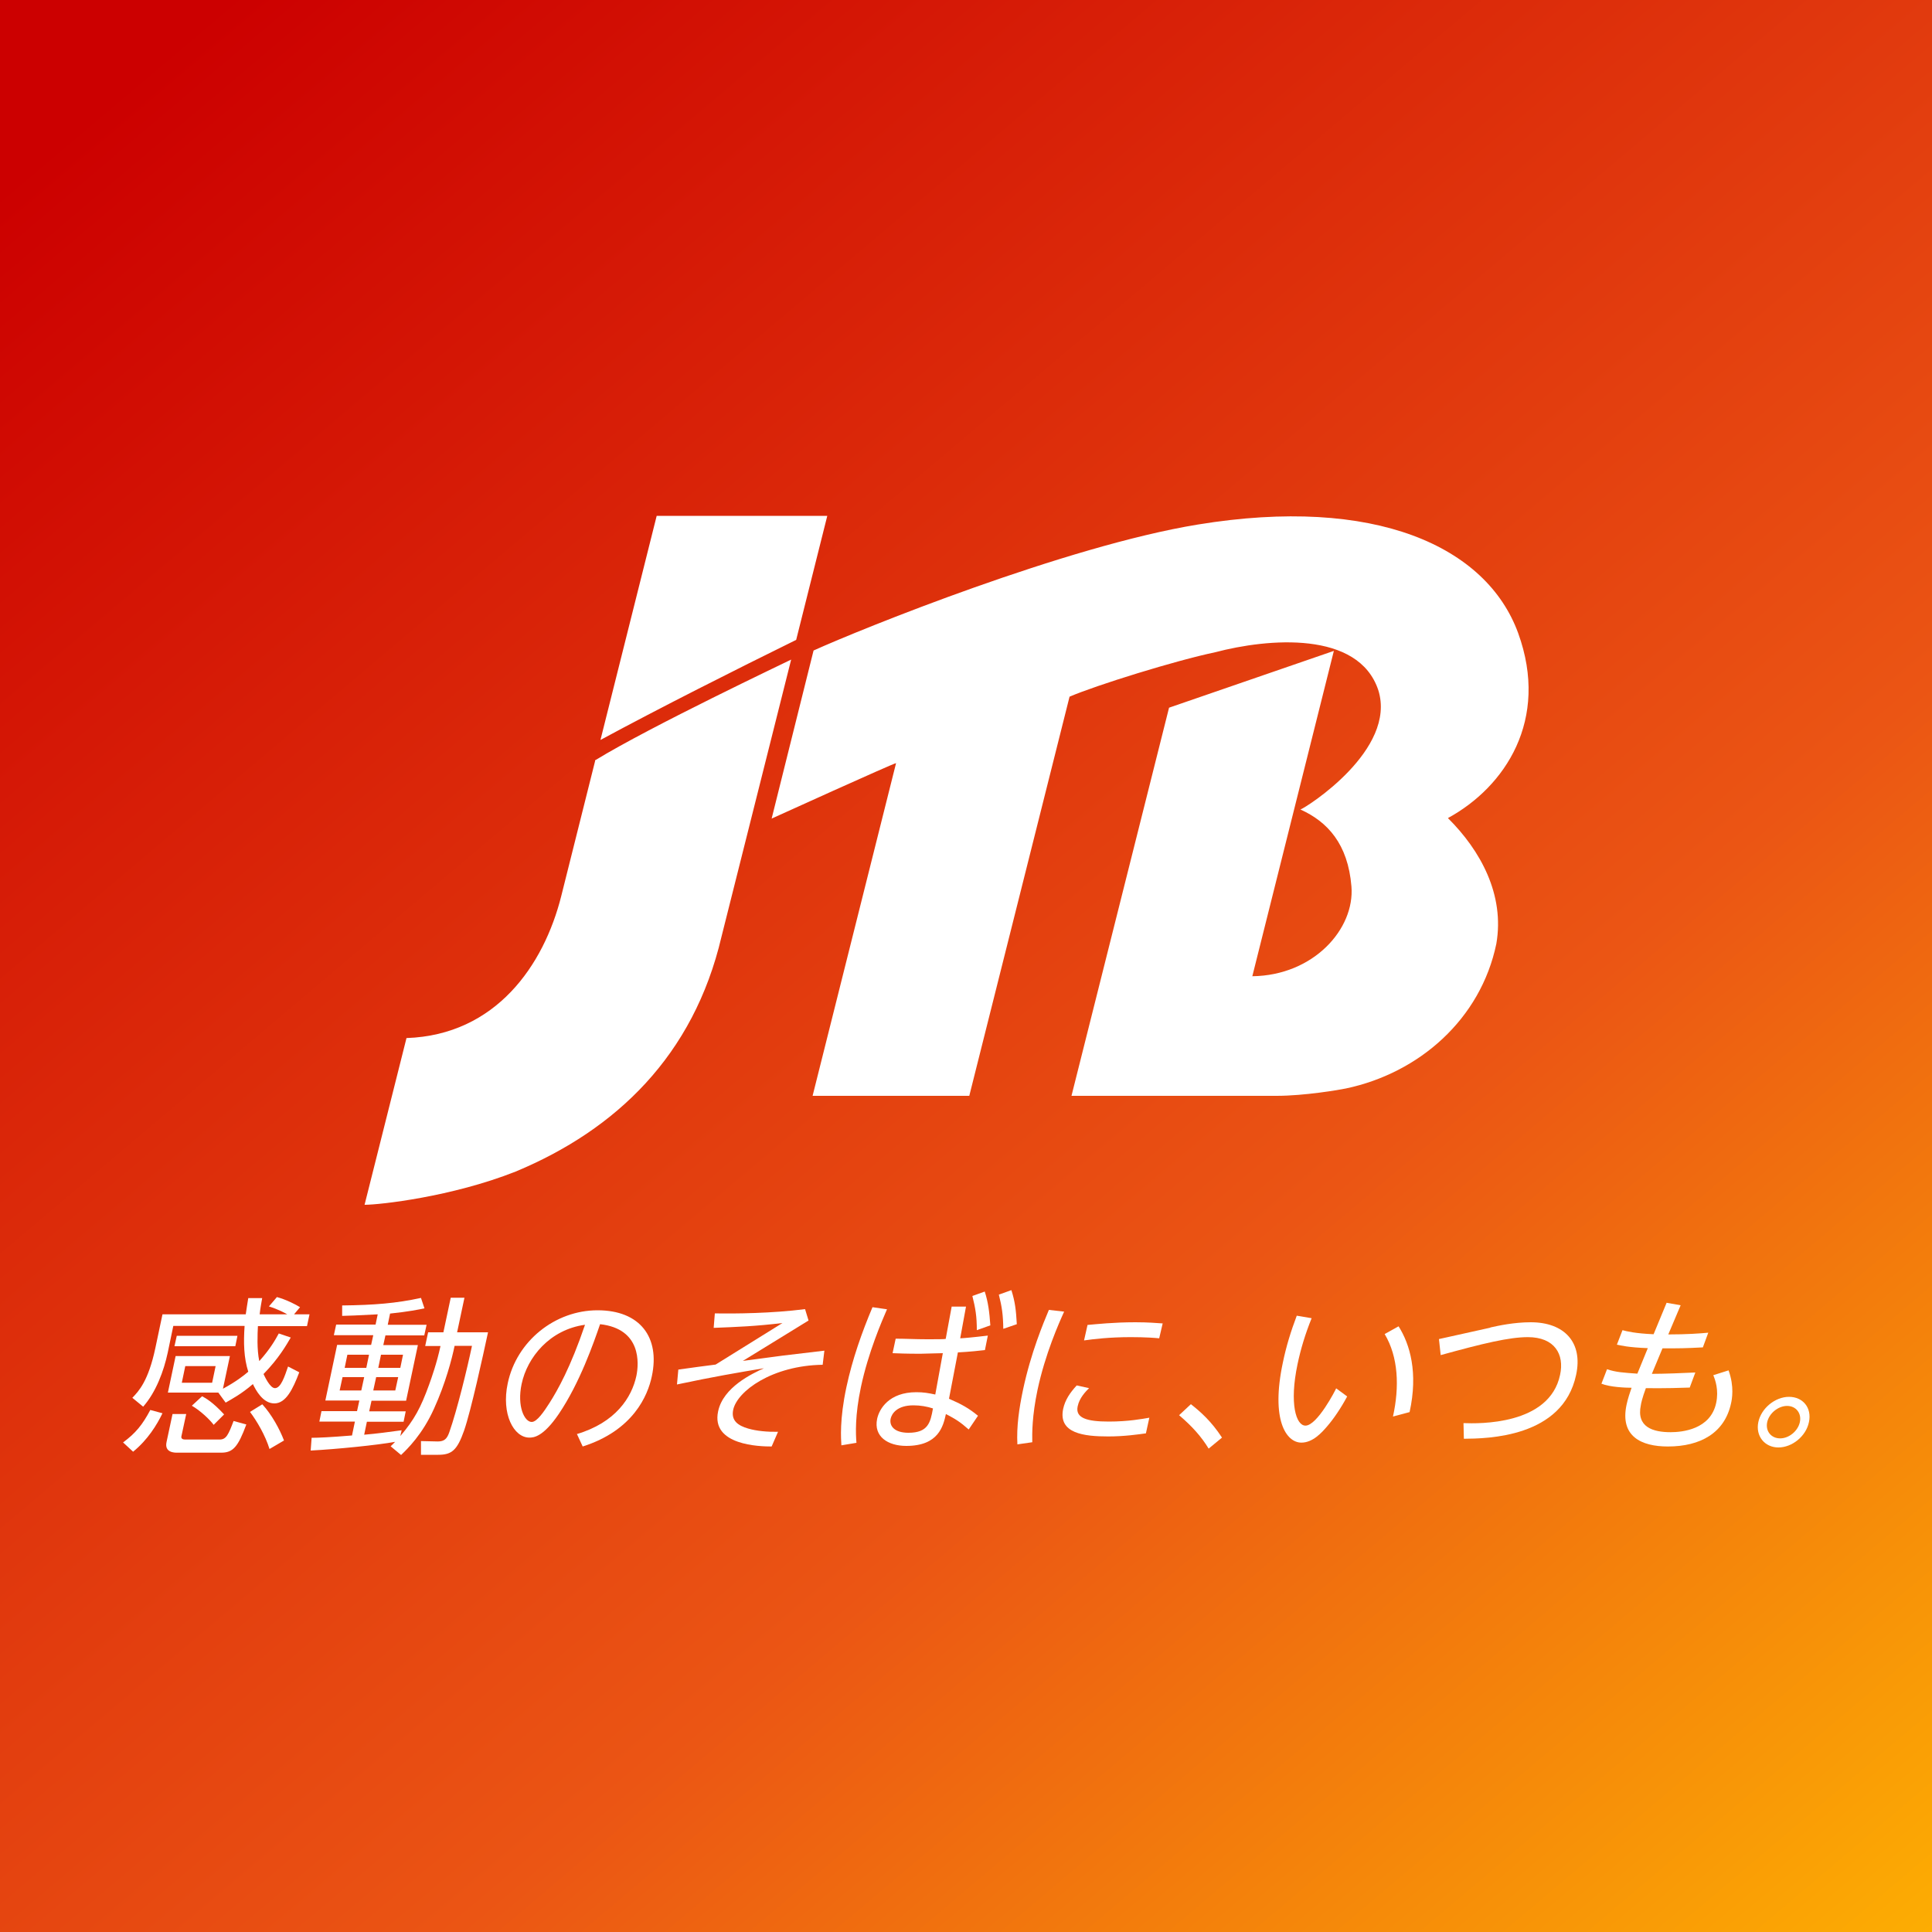 <?xml version="1.0" encoding="UTF-8"?>
<svg id="_レイヤー_2" data-name="レイヤー 2" xmlns="http://www.w3.org/2000/svg" width="100" height="100" xmlns:xlink="http://www.w3.org/1999/xlink" viewBox="0 0 100 100">
  <rect x="0" y="0" width="100" height="100" fill="#333333" stroke="none"/>
  <defs>
    <style>
      .cls-1 {
        fill: none;
      }

      .cls-1, .cls-2, .cls-3 {
        stroke-width: 0px;
      }

      .cls-4 {
        clip-path: url(#clippath-1);
      }

      .cls-5 {
        clip-path: url(#clippath);
      }

      .cls-2 {
        fill: url(#_名称未設定グラデーション_8);
      }

      .cls-3 {
        fill: #fff;
      }
    </style>
    <clipPath id="clippath">
      <polygon class="cls-1" points="0 0 0 0 0 100 100 100 100 0 100 0 0 0"/>
    </clipPath>
    <linearGradient id="_名称未設定グラデーション_8" data-name="名称未設定グラデーション 8" x1="1411.71" y1="4332.5" x2="1412.62" y2="4332.5" gradientTransform="translate(-675020.32 -219986.91) rotate(90) scale(155.82 -155.82)" gradientUnits="userSpaceOnUse">
      <stop offset="0" stop-color="#c00"/>
      <stop offset=".6" stop-color="#eb5514"/>
      <stop offset="1" stop-color="#ffb900"/>
    </linearGradient>
    <clipPath id="clippath-1">
      <rect class="cls-1" width="100" height="100"/>
    </clipPath>
  </defs>
  <g id="design">
    <g>
      <g class="cls-5">
        <rect class="cls-2" x="-20.44" y="-20.44" width="140.88" height="140.88" transform="translate(-20.44 43.84) rotate(-40)"/>
      </g>
      <g class="cls-4">
        <path class="cls-3" d="M74.95,42.35c1.68,1.67,2.94,3.96,2.5,6.5-.81,3.9-3.99,6.69-7.79,7.49-.33.07-2.15.38-3.58.38h-10.62l5.05-20.09,8.53-2.94-4.22,16.84c3.17-.04,5.31-2.45,5.13-4.65-.18-2.2-1.24-3.35-2.64-3.98.33-.12,5-3.1,4.03-6.18-1.03-3.09-5.71-2.68-8.44-1.96-2.06.43-6.17,1.71-7.54,2.3l-5.19,20.66h-8.11l4.32-17.22c-.1-.01-6.44,2.87-6.44,2.87l2.17-8.7c2.5-1.13,13.09-5.41,19.89-6.52,9.16-1.5,14.94,1.12,16.58,5.62,1.63,4.49-.68,7.96-3.63,9.57M30.81,39.35c2.83-1.74,9.99-5.13,10.14-5.21l-3.61,14.36c-1.44,6.13-5.44,9.97-10.65,12.14-3.31,1.31-7.04,1.72-7.82,1.72l2.17-8.63c4.63-.16,7.11-3.77,8.01-7.35l1.75-6.98v-.05ZM42.82,26.7l-1.61,6.42c-3.19,1.57-7.02,3.5-10.13,5.18l2.91-11.6h8.84Z"/>
        <path class="cls-3" d="M8.41,73.15c-.29.6-.76,1.37-1.52,1.99l-.52-.48c.65-.48,1-.91,1.41-1.68l.63.17ZM14.31,67.13c.5.13,1.01.4,1.22.53l-.31.37h.8l-.13.61h-2.54c-.02.4-.06,1.19.07,1.81.57-.63.84-1.12,1.01-1.43l.62.21c-.23.39-.62,1.08-1.41,1.89.05.1.33.73.59.73.31,0,.5-.6.68-1.12l.58.3c-.33.87-.69,1.61-1.29,1.61s-.96-.69-1.11-1c-.62.53-1.07.76-1.41.96l-.38-.52h-2.61l.4-1.89h2.81l-.36,1.69c.67-.36,1.09-.69,1.31-.88-.23-.72-.25-1.5-.19-2.37h-3.69l-.29,1.39c-.2.93-.6,2.03-1.27,2.79l-.56-.46c.34-.35.83-.88,1.19-2.57l.37-1.75h4.31c.04-.31.09-.57.13-.84h.72c-.04.25-.09.47-.13.84h1.43c-.13-.07-.44-.25-.95-.41l.41-.48ZM9.64,73.18l-.25,1.16c-.03.12.07.17.18.17h1.8c.34,0,.45-.25.72-.96l.66.18c-.43,1.16-.69,1.46-1.3,1.46h-2.29c-.12,0-.66,0-.54-.55l.31-1.45h.71ZM12.29,69.14l-.11.54h-3.15l.12-.54h3.15ZM11.16,70.71h-1.57l-.18.86h1.57l.18-.86ZM10.46,72.27c.19.1.55.3,1.14.94l-.54.54c-.2-.27-.68-.73-1.13-.99l.53-.49ZM13.58,72.69c.48.52.9,1.29,1.12,1.87l-.75.44c-.22-.71-.65-1.44-1.01-1.92l.63-.39Z"/>
        <path class="cls-3" d="M22.01,69.66l.15-.7h.79l.38-1.79h.71l-.38,1.79h1.6c-.26,1.21-.88,4.05-1.24,5.09-.36,1.02-.64,1.25-1.34,1.25h-.89v-.71s.87.02.87.02c.34,0,.48-.14.6-.49.4-1.14.92-3.27,1.17-4.46h-.9c-.14.68-.47,1.94-1.06,3.24-.61,1.36-1.39,2.1-1.71,2.41l-.54-.45c.08-.07.18-.18.23-.23-.94.17-3.03.38-4.37.45l.05-.66c.36,0,.98-.03,2.09-.12l.15-.72h-1.84l.11-.54h1.84l.12-.55h-1.76l.61-2.88h1.76l.11-.5h-2.04l.12-.55h2.04l.11-.53c-1.08.06-1.5.07-1.84.08v-.54c1.66-.02,2.79-.11,4.08-.39l.18.54c-.34.07-.83.17-1.78.27l-.12.58h2.01l-.12.55h-2.01l-.11.5h1.79l-.61,2.88h-1.79l-.12.55h1.89l-.11.54h-1.9l-.14.67c.62-.05,1.35-.15,1.94-.23l-.07.3c.72-.84,1.06-1.47,1.49-2.66.14-.39.4-1.12.59-2h-.79ZM18.85,71.28h-1.12l-.15.69h1.12l.15-.69ZM19.1,70.12h-1.12l-.14.68h1.12l.14-.68ZM20.61,71.28h-1.14l-.15.69h1.14l.15-.69ZM20.86,70.12h-1.14l-.14.68h1.14l.14-.68Z"/>
        <path class="cls-3" d="M29.85,74.23c2.02-.6,2.85-1.9,3.09-3.02.13-.63.27-2.43-1.88-2.67-.33.96-1.05,3.04-2.14,4.65-.81,1.19-1.3,1.22-1.52,1.22-.81,0-1.46-1.22-1.12-2.81.46-2.19,2.45-3.78,4.65-3.78s3.24,1.4,2.81,3.41c-.21,1.01-.97,2.81-3.58,3.64l-.3-.65ZM27,71.63c-.25,1.17.15,1.97.52,1.97.28,0,.65-.56.92-.98.42-.66,1.09-1.84,1.84-4.05-1.83.25-2.99,1.69-3.28,3.06"/>
        <path class="cls-3" d="M42.58,70.64c-2.61.04-4.42,1.36-4.63,2.33-.12.57.26.82.77.97.44.13,1.01.18,1.55.17l-.33.76c-.59,0-3.15-.05-2.77-1.82.26-1.25,1.76-1.95,2.37-2.23-1.27.21-2.67.45-4.5.84l.07-.77c.27-.04,1.8-.25,1.93-.26l3.46-2.15c-1.44.17-2.32.2-3.56.25l.06-.75c1.02.02,2.96,0,4.67-.22l.18.59-3.4,2.09c1.92-.26,2.15-.29,4.22-.53l-.09.74Z"/>
        <path class="cls-3" d="M45.91,67.77c-.26.6-.97,2.23-1.35,4.03-.31,1.46-.27,2.42-.23,2.88l-.78.13c-.02-.34-.1-1.33.26-3.01.31-1.46.81-2.86,1.35-4.14l.76.11ZM49.25,67.63h.75l-.3,1.64c.12,0,.68-.05,1.43-.14l-.15.75c-.24.03-.82.09-1.4.12l-.46,2.4c.63.27,1.03.49,1.5.88l-.48.71c-.45-.4-.7-.55-1.18-.8-.14.63-.38,1.65-2.05,1.65-.95,0-1.7-.48-1.51-1.4.11-.52.62-1.38,2.03-1.38.37,0,.6.04.98.12l.39-2.14c-.21,0-.99.03-1.16.03-.75,0-1.18-.02-1.44-.03l.16-.75c.51,0,1.02.03,1.62.03.54,0,.91,0,.97-.02l.31-1.68ZM47.28,72.74c-.84,0-1.12.42-1.18.69-.08.39.21.73.92.73,1.02,0,1.14-.53,1.27-1.26-.31-.1-.65-.16-1-.16M50.97,66.85c.18.56.24,1.05.29,1.75l-.7.25c0-.72-.07-1.13-.23-1.77l.64-.23ZM52.35,66.78c.19.6.24,1.03.28,1.76l-.7.24c-.01-.73-.07-1.14-.23-1.77l.64-.23Z"/>
        <path class="cls-3" d="M55.08,67.89c-.26.57-.98,2.18-1.38,4.06-.28,1.33-.28,2.23-.27,2.7l-.77.11c-.05-.92.09-1.87.29-2.82.41-1.93,1.06-3.47,1.34-4.14l.79.09ZM59.31,74.19c-.36.05-1.1.16-1.95.16-1.24,0-2.6-.15-2.33-1.43.1-.46.35-.83.7-1.21l.64.14c-.17.17-.5.5-.59.94-.13.6.46.79,1.61.79,1.02,0,1.75-.14,2.1-.2l-.18.82ZM56.28,68.58c.45-.04,1.36-.14,2.49-.14.68,0,1.08.04,1.41.06l-.18.77c-.2-.02-.69-.06-1.47-.06-1.11,0-1.92.1-2.42.17l.18-.8Z"/>
        <path class="cls-3" d="M61.64,72.68c.48.38,1.05.87,1.61,1.73l-.69.57c-.38-.62-.84-1.14-1.53-1.73l.61-.57Z"/>
        <path class="cls-3" d="M67.89,68.23c-.32.79-.56,1.57-.73,2.38-.43,2.04-.08,3.18.41,3.18.61,0,1.56-1.85,1.59-1.93l.57.42c-.34.63-.71,1.17-1.04,1.55-.29.34-.75.84-1.33.84-.79,0-1.59-1.18-.96-4.14.17-.83.41-1.61.72-2.43l.77.13ZM72.1,73.32c.34-1.54.28-3.08-.43-4.27l.72-.4c.59.93,1.02,2.4.57,4.44l-.86.23Z"/>
        <path class="cls-3" d="M77.14,68.71c.4-.09,1.22-.27,2.09-.27,1.75,0,2.71,1.05,2.35,2.72-.69,3.26-4.62,3.3-5.81,3.31l-.02-.81c.77.03,4.45.12,5-2.5.23-1.06-.28-1.95-1.67-1.95-.96,0-2.3.32-4.51.93l-.09-.83,2.66-.59Z"/>
        <path class="cls-3" d="M86.25,67.43l.74.13-.64,1.51c.97,0,1.63-.05,2.07-.09l-.28.76c-.96.05-1.19.05-2.09.05l-.55,1.32c.59,0,1.66-.04,2.25-.07l-.29.78c-1.31.05-2.23.03-2.27.03-.19.51-.25.8-.26.88-.24,1.14.63,1.4,1.54,1.4.6,0,2.07-.14,2.36-1.52.14-.67-.05-1.19-.15-1.43l.79-.25c.31.85.17,1.52.13,1.7-.33,1.54-1.59,2.24-3.27,2.24-1.37,0-2.49-.52-2.14-2.16.06-.3.19-.68.26-.88-.3,0-1.11-.03-1.56-.21l.29-.75c.46.16.88.18,1.57.23l.54-1.32c-1.03-.04-1.4-.14-1.6-.18l.29-.75c.22.06.67.17,1.61.21l.67-1.62Z"/>
        <path class="cls-3" d="M93.63,73.61c-.15.73-.87,1.31-1.58,1.31s-1.19-.59-1.04-1.31c.15-.72.87-1.31,1.59-1.31s1.19.57,1.03,1.31M91.47,73.61c-.1.47.21.84.67.84s.92-.38,1.02-.84c.1-.46-.2-.84-.66-.84s-.93.38-1.03.84"/>
      </g>
    </g>
  </g>
</svg>